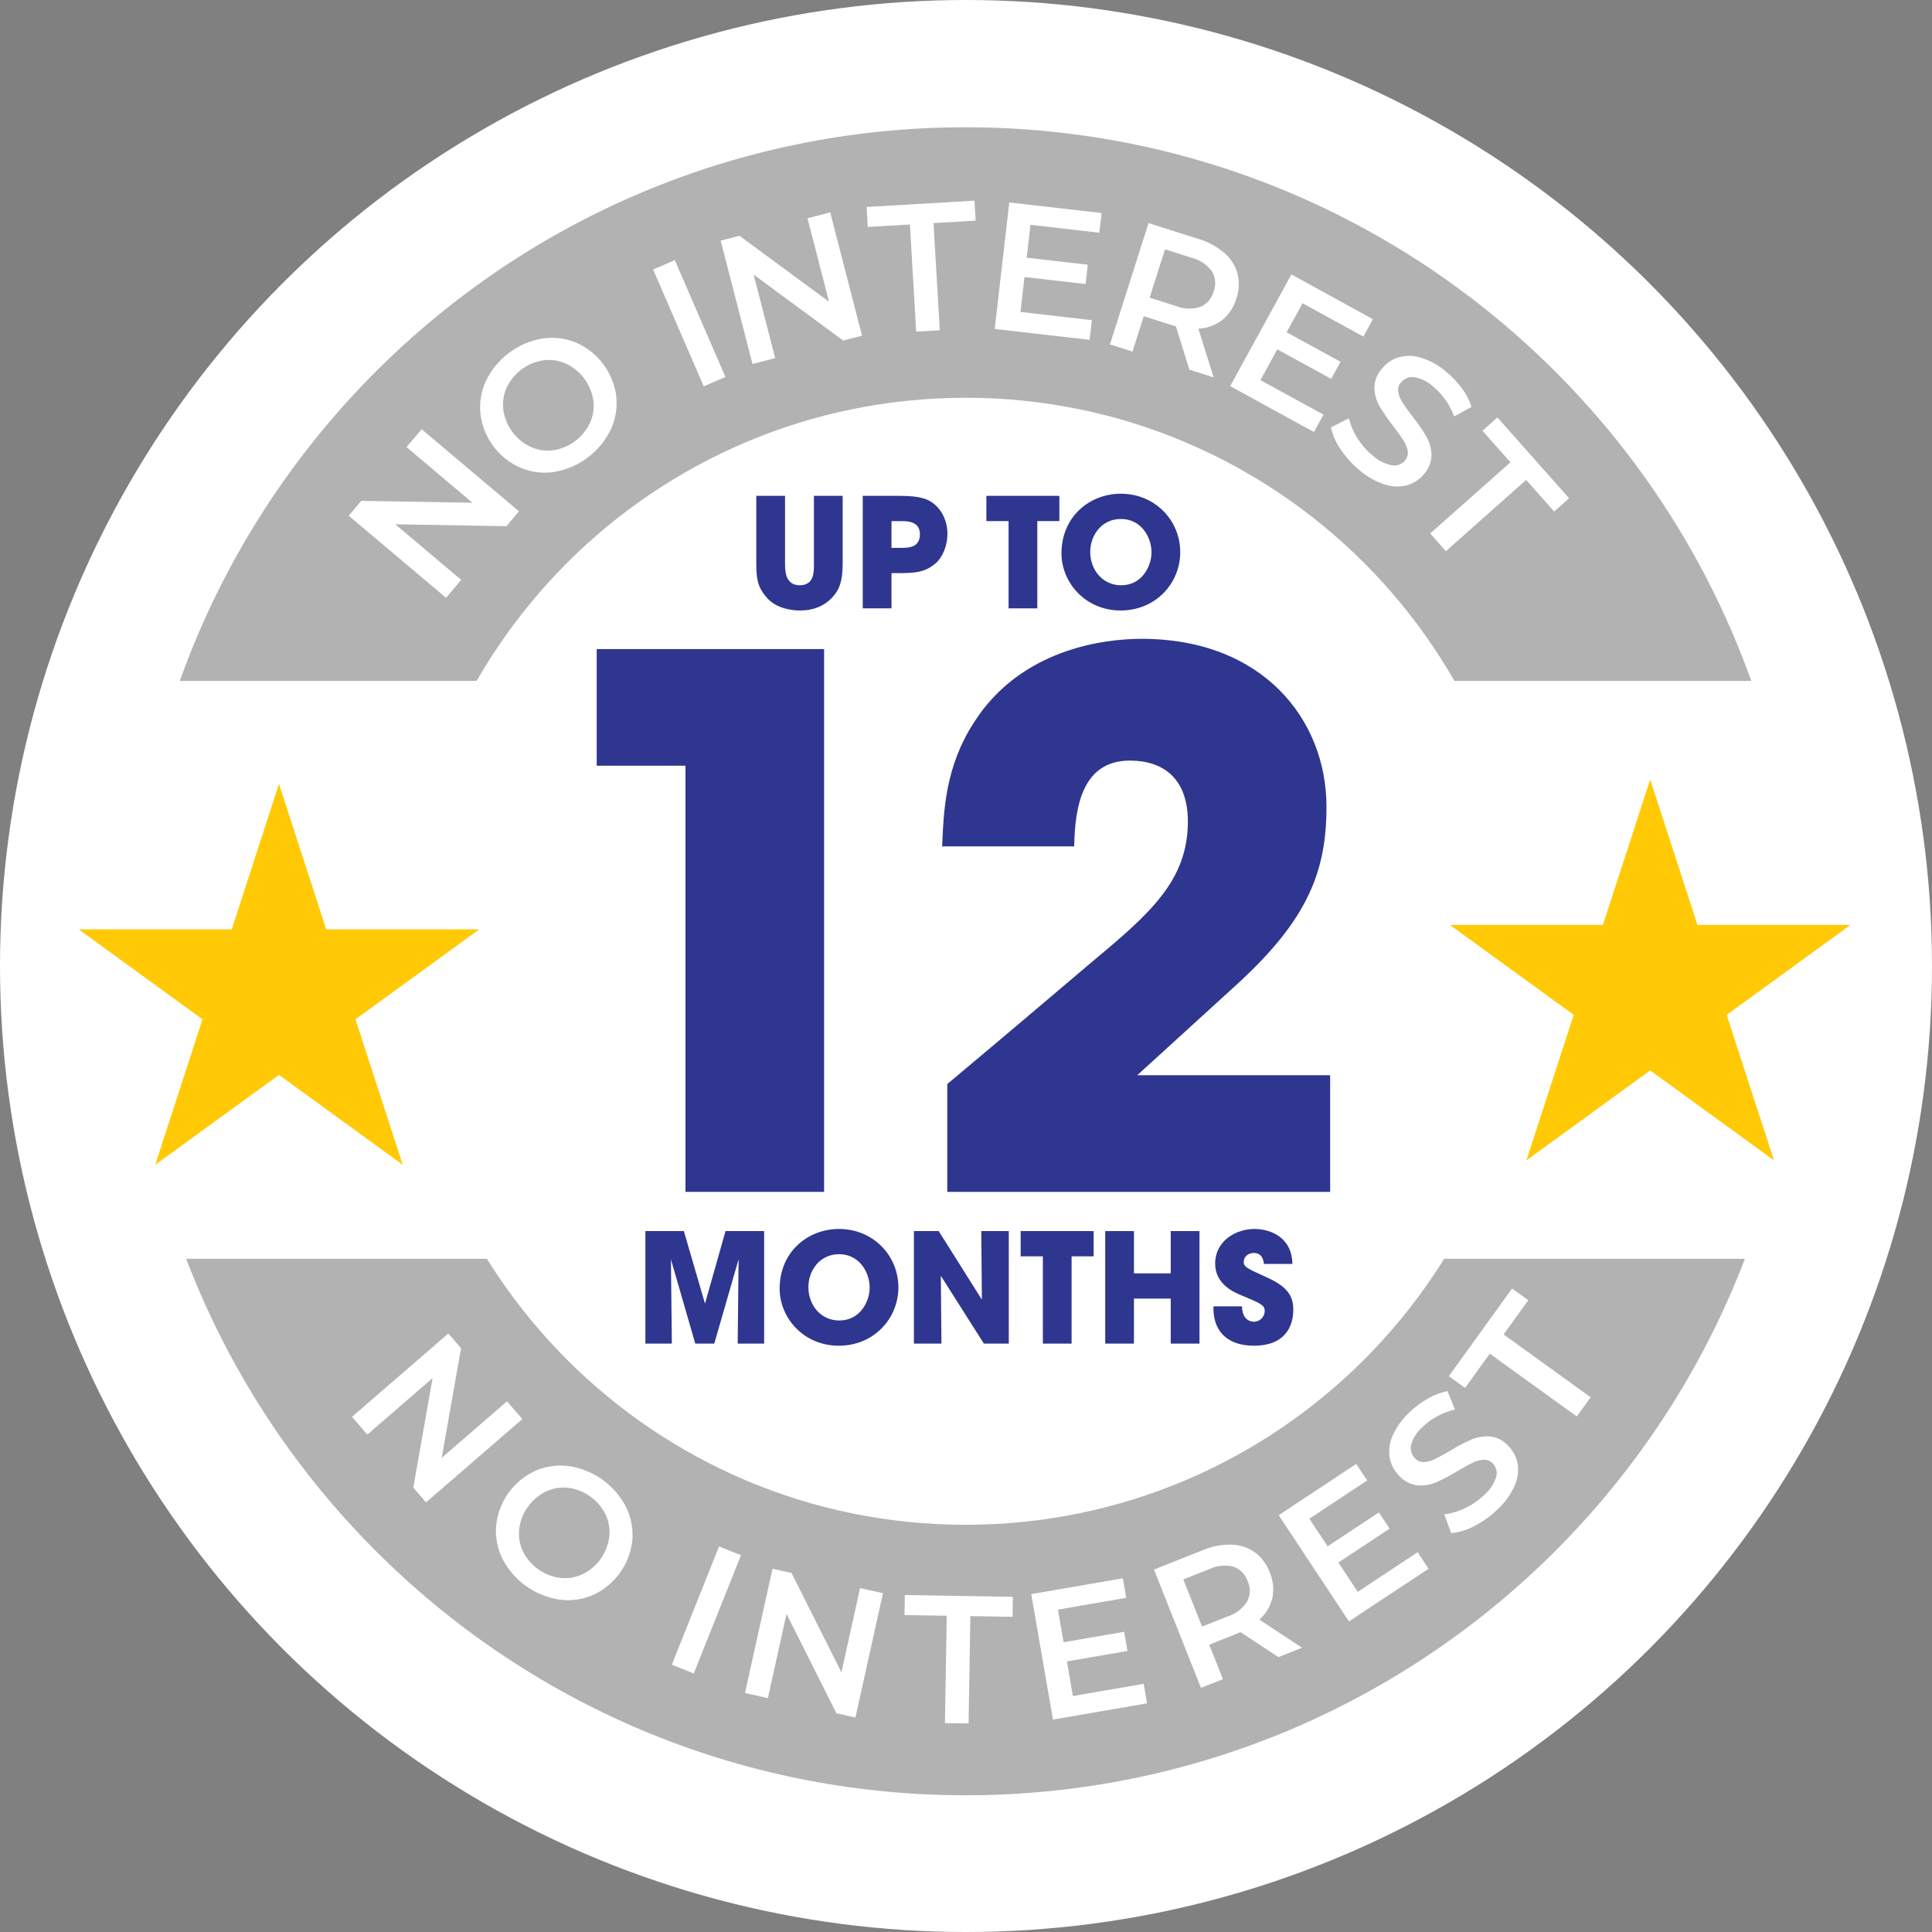 <?xml version="1.0" encoding="UTF-8"?><svg xmlns="http://www.w3.org/2000/svg" viewBox="0 0 216 216"><rect x="0" y="0" width="216" height="216" fill="#808080" stroke="none"/><defs><style>.uuid-542e8299-72d9-461c-9125-20ce1059c9a0{fill:#ffca05;}.uuid-542e8299-72d9-461c-9125-20ce1059c9a0,.uuid-15506948-e872-4cc7-a720-aa80941ee320,.uuid-3a59238a-69cd-482c-913f-3eb3d257d8d5,.uuid-3806b47d-9422-42f4-be84-1c5b30291e6d{stroke-width:0px;}.uuid-15506948-e872-4cc7-a720-aa80941ee320{fill:#2e368f;}.uuid-3a59238a-69cd-482c-913f-3eb3d257d8d5{fill:#b3b2b3;}.uuid-3806b47d-9422-42f4-be84-1c5b30291e6d{fill:#fff;}</style></defs><g id="uuid-c039e221-f4e0-4176-8e8f-9a0d8b4b5f4f"><circle class="uuid-3806b47d-9422-42f4-be84-1c5b30291e6d" cx="108" cy="108" r="108"/><circle class="uuid-3806b47d-9422-42f4-be84-1c5b30291e6d" cx="106.817" cy="108.357" r="72.175"/><path class="uuid-3a59238a-69cd-482c-913f-3eb3d257d8d5" d="m201.19,107.473c-.001,51.496-41.747,93.242-93.243,93.241-51.496-.001-93.242-41.747-93.241-93.243.001-51.496,41.747-93.242,93.243-93.241h.001c51.496.001,93.24,41.747,93.24,93.243Zm-93.242-63c-34.794,0-63,28.206-63,63s28.206,63,63,63,63-28.206,63-63c.002-34.794-28.203-63.001-62.997-63.003h-.001l-.002.003h0Z"/><path class="uuid-3806b47d-9422-42f4-be84-1c5b30291e6d" d="m47.138,47.987l10.885,9.177-1.4,1.664-12.431-.212,7.37,6.214-1.69,2.006-10.885-9.176,1.4-1.664,12.431.211-7.368-6.22s1.688-2,1.688-2Z"/><path class="uuid-3806b47d-9422-42f4-be84-1c5b30291e6d" d="m61.998,52.76c-1.275.201-2.58.046-3.772-.448-2.459-1.06-4.174-3.343-4.508-6-.142-1.282.072-2.579.619-3.747,1.214-2.489,3.549-4.243,6.277-4.715,1.271-.201,2.573-.049,3.764.44,2.464,1.066,4.182,3.353,4.521,6.016.138,1.28-.078,2.573-.625,3.738-1.212,2.489-3.547,4.244-6.276,4.716Zm3.977-5.507c.348-.784.471-1.65.356-2.5-.271-1.805-1.433-3.352-3.091-4.114-.786-.349-1.654-.472-2.506-.356-1.794.278-3.332,1.433-4.1,3.078-.349.786-.472,1.654-.355,2.506.269,1.806,1.431,3.353,3.091,4.114.784.348,1.65.472,2.5.356,1.795-.278,3.333-1.433,4.1-3.079l.005-.005h0Z"/><path class="uuid-3806b47d-9422-42f4-be84-1c5b30291e6d" d="m73.018,30.133l2.426-1.052,5.661,13.063-2.426,1.051s-5.661-13.062-5.661-13.062Z"/><path class="uuid-3806b47d-9422-42f4-be84-1c5b30291e6d" d="m92.819,23.745l3.557,13.785-2.106.544-10.011-7.372,2.409,9.334-2.54.655-3.558-13.784,2.107-.544,10.011,7.372-2.409-9.334s2.54-.656,2.54-.656Z"/><path class="uuid-3806b47d-9422-42f4-be84-1c5b30291e6d" d="m101.73,25.097l-4.711.276-.131-2.233,12.061-.707.131,2.233-4.711.276.7,11.979-2.639.155s-.7-11.979-.7-11.979Z"/><path class="uuid-3806b47d-9422-42f4-be84-1c5b30291e6d" d="m122.072,35.794l-.252,2.2-10.607-1.218,1.623-14.143,10.324,1.184-.252,2.2-7.7-.883-.422,3.678,6.83.783-.248,2.162-6.83-.783-.447,3.9,7.981.92h-0Z"/><path class="uuid-3806b47d-9422-42f4-be84-1c5b30291e6d" d="m132.971,41.328l-1.508-4.854c-.179-.04-.355-.089-.529-.147l-3.063-.973-1.258,3.954-2.519-.8,4.312-13.568,5.582,1.774c1.061.311,2.045.842,2.887,1.558.711.604,1.225,1.407,1.477,2.305.234.925.192,1.899-.122,2.8-.272.943-.824,1.78-1.584,2.4-.766.592-1.698.93-2.666.967l1.706,5.45-2.715-.866Zm2.5-11.027c-.565-.745-1.369-1.272-2.278-1.492l-2.943-.937-1.719,5.408,2.948.936c.87.345,1.834.376,2.724.087.74-.314,1.291-.956,1.49-1.735.288-.748.206-1.588-.22-2.267h-.002Z"/><path class="uuid-3806b47d-9422-42f4-be84-1c5b30291e6d" d="m147.965,46.356l-1.067,1.944-9.363-5.132,6.844-12.484,9.113,5-1.066,1.944-6.8-3.725-1.779,3.247,6.029,3.3-1.047,1.908-6.027-3.3-1.887,3.442,7.05,3.856h0Z"/><path class="uuid-3806b47d-9422-42f4-be84-1c5b30291e6d" d="m149.914,50.277c-.539-.745-.917-1.594-1.111-2.493l2-1.022c.192.791.516,1.543.959,2.226.458.739,1.036,1.396,1.711,1.944.604.559,1.353.938,2.162,1.093.548.092,1.103-.119,1.453-.551.249-.292.356-.679.293-1.058-.074-.422-.235-.824-.473-1.18-.254-.4-.621-.915-1.1-1.545-.57-.717-1.093-1.471-1.565-2.256-.358-.618-.559-1.314-.584-2.028-.001-.807.297-1.586.838-2.186.474-.599,1.119-1.04,1.848-1.267.807-.232,1.664-.226,2.467.02,1.036.315,1.995.84,2.818,1.544.673.543,1.274,1.169,1.789,1.864.484.632.858,1.343,1.105,2.1l-1.939,1.074c-.251-.666-.587-1.296-1-1.876-.383-.547-.839-1.038-1.356-1.461-.595-.554-1.34-.92-2.142-1.052-.565-.067-1.125.165-1.477.612-.248.289-.353.675-.285,1.05.079.419.242.818.479,1.172.254.4.621.915,1.1,1.545.567.706,1.084,1.451,1.547,2.229.358.621.561,1.319.592,2.035.007.798-.285,1.569-.819,2.162-.471.597-1.113,1.036-1.839,1.259-.81.227-1.668.214-2.471-.035-1.038-.317-2-.845-2.826-1.55-.838-.678-1.57-1.476-2.174-2.369h0Z"/><path class="uuid-3806b47d-9422-42f4-be84-1c5b30291e6d" d="m168.871,51.687l-3.133-3.529,1.674-1.485,8.018,9.036-1.672,1.478-3.133-3.529-8.975,7.964-1.755-1.978,8.976-7.957Z"/><path class="uuid-3806b47d-9422-42f4-be84-1c5b30291e6d" d="m58.397,158.653l-10.768,9.313-1.423-1.645,2.155-12.244-7.291,6.31-1.716-1.984,10.768-9.313,1.423,1.646-2.156,12.244,7.292-6.307,1.716,1.98h0Z"/><path class="uuid-3806b47d-9422-42f4-be84-1c5b30291e6d" d="m56.203,174.333c-.584-1.15-.839-2.438-.737-3.724.25-2.667,1.893-5.002,4.318-6.139,1.175-.531,2.475-.728,3.755-.567,2.741.387,5.13,2.067,6.421,4.516.583,1.148.84,2.433.743,3.717-.255,2.672-1.9,5.012-4.329,6.155-1.175.527-2.472.72-3.749.559-2.742-.386-5.132-2.067-6.422-4.517h0Zm6.465,2.086c.856.089,1.719-.061,2.494-.434,1.633-.815,2.745-2.397,2.96-4.209.09-.856-.061-1.719-.435-2.494-.819-1.62-2.391-2.725-4.192-2.949-.856-.089-1.719.062-2.494.435-1.633.815-2.745,2.397-2.959,4.209-.09.856.06,1.719.434,2.494.819,1.62,2.391,2.725,4.192,2.948h0Z"/><path class="uuid-3806b47d-9422-42f4-be84-1c5b30291e6d" d="m80.391,172.894l2.455.981-5.283,13.22-2.455-.981,5.283-13.22Z"/><path class="uuid-3806b47d-9422-42f4-be84-1c5b30291e6d" d="m98.717,178.12l-3.077,13.9-2.125-.471-5.581-11.109-2.084,9.413-2.561-.567,3.078-13.9,2.124.471,5.581,11.109,2.084-9.412,2.561.566h0Z"/><path class="uuid-3806b47d-9422-42f4-be84-1c5b30291e6d" d="m105.844,180.642l-4.718-.077.037-2.236,12.079.195-.037,2.237-4.717-.077-.2,12-2.643-.043.199-11.999h0Z"/><path class="uuid-3806b47d-9422-42f4-be84-1c5b30291e6d" d="m127.865,188.249l.379,2.184-10.521,1.819-2.428-14.028,10.242-1.771.377,2.184-7.635,1.321.631,3.647,6.774-1.171.371,2.144-6.774,1.172.668,3.868,7.916-1.369Z"/><path class="uuid-3806b47d-9422-42f4-be84-1c5b30291e6d" d="m142.926,185.268l-4.242-2.8c-.163.083-.33.157-.5.222l-2.987,1.187,1.532,3.856-2.457.976-5.258-13.23,5.443-2.163c1.018-.432,2.115-.644,3.221-.624.932.018,1.837.314,2.6.849.766.568,1.349,1.348,1.678,2.243.387.901.49,1.898.295,2.859-.218.943-.725,1.795-1.449,2.437l4.769,3.137-2.645,1.051h0Zm-5.049-10.118c-.909-.218-1.866-.116-2.709.289l-2.873,1.142,2.1,5.273,2.873-1.142c.893-.284,1.658-.871,2.164-1.659.373-.712.393-1.558.054-2.287-.253-.761-.849-1.36-1.609-1.616h0Z"/><path class="uuid-3806b47d-9422-42f4-be84-1c5b30291e6d" d="m158.492,173.536l1.223,1.849-8.9,5.891-7.856-11.874,8.668-5.735,1.225,1.85-6.463,4.274,2.041,3.088,5.734-3.793,1.2,1.816-5.732,3.792,2.166,3.274,6.694-4.432h0Z"/><path class="uuid-3806b47d-9422-42f4-be84-1c5b30291e6d" d="m164.855,170.601c-.804.447-1.692.721-2.607.807l-.777-2.111c.809-.096,1.595-.328,2.326-.687.788-.367,1.509-.863,2.133-1.468.627-.534,1.093-1.232,1.343-2.017.155-.533.012-1.109-.375-1.508-.26-.282-.632-.434-1.015-.416-.427.023-.846.135-1.227.329-.426.205-.981.509-1.666.912-.781.48-1.591.909-2.427,1.284-.656.283-1.371.399-2.083.339-.802-.095-1.539-.485-2.07-1.093-.537-.542-.899-1.233-1.039-1.984-.135-.829-.025-1.679.315-2.447.434-.992,1.07-1.882,1.867-2.615.62-.603,1.313-1.125,2.064-1.554.684-.405,1.432-.692,2.211-.848l.836,2.054c-.69.167-1.356.424-1.98.764-.589.315-1.131.709-1.612,1.172-.621.524-1.073,1.22-1.3,2-.133.553.031,1.136.434,1.538.257.281.628.431,1.008.409.425-.029.84-.143,1.219-.337.425-.205.981-.509,1.668-.912.769-.479,1.571-.903,2.4-1.269.659-.281,1.376-.4,2.09-.346.793.088,1.524.469,2.049,1.07.536.539.895,1.229,1.031,1.977.129.831.015,1.681-.328,2.448-.439.993-1.077,1.885-1.875,2.621-.772.756-1.653,1.393-2.613,1.888h0Z"/><path class="uuid-3806b47d-9422-42f4-be84-1c5b30291e6d" d="m166.559,151.342l-2.762,3.825-1.815-1.308,7.073-9.8,1.812,1.31-2.762,3.826,9.731,7.023-1.549,2.144-9.728-7.02h0Z"/><polygon class="uuid-3806b47d-9422-42f4-be84-1c5b30291e6d" points="206.225 140.736 11.981 140.736 10.269 76.131 207.937 76.131 206.225 140.736"/><polygon class="uuid-542e8299-72d9-461c-9125-20ce1059c9a0" points="31.19 87.64 36.475 103.907 53.579 103.907 39.742 113.96 45.027 130.227 31.19 120.173 17.353 130.227 22.638 113.96 8.801 103.907 25.905 103.907 31.19 87.64"/><polygon class="uuid-542e8299-72d9-461c-9125-20ce1059c9a0" points="184.493 87.144 189.778 103.41 206.882 103.41 193.045 113.464 198.33 129.731 184.493 119.677 170.655 129.731 175.941 113.464 162.104 103.41 179.207 103.41 184.493 87.144"/><path class="uuid-15506948-e872-4cc7-a720-aa80941ee320" d="m72.155,150.216v-12.579h4.301l2.363,8.108,2.295-8.108h4.317v12.579h-2.958l.102-9.417-2.72,9.417h-2.124l-2.72-9.417.102,9.417h-2.958Z"/><path class="uuid-15506948-e872-4cc7-a720-aa80941ee320" d="m87.166,144.062c0-4.113,3.162-6.663,6.629-6.663,3.876,0,6.646,3.025,6.646,6.527s-2.754,6.527-6.664,6.527c-3.96,0-6.612-3.144-6.612-6.375v-.017h0Zm3.213-.153c0,1.921,1.309,3.723,3.468,3.723,2.278,0,3.382-2.073,3.382-3.688,0-1.632-1.105-3.723-3.417-3.723-2.227,0-3.434,1.904-3.434,3.672v.017Z"/><path class="uuid-15506948-e872-4cc7-a720-aa80941ee320" d="m109.776,145.304l-.068-7.667h3.076v12.579h-2.787l-4.811-7.581.068,7.581h-3.077v-12.579h2.771l4.828,7.667h0Z"/><path class="uuid-15506948-e872-4cc7-a720-aa80941ee320" d="m116.594,140.459h-2.482v-2.822h8.159v2.822h-2.465v9.757h-3.212v-9.757h-0Z"/><path class="uuid-15506948-e872-4cc7-a720-aa80941ee320" d="m123.564,150.216v-12.579h3.213v4.726h4.113v-4.726h3.213v12.579h-3.213v-5.031h-4.113v5.031h-3.213Z"/><path class="uuid-15506948-e872-4cc7-a720-aa80941ee320" d="m138.863,146.051c0,1.462.9,1.718,1.309,1.718.765,0,1.224-.63,1.224-1.207,0-.663-.526-.867-2.465-1.684-.884-.356-3.076-1.24-3.076-3.603,0-2.532,2.295-3.875,4.402-3.875,1.734,0,4.182.884,4.232,3.909h-3.179c-.067-.425-.17-1.224-1.155-1.224-.561,0-1.105.391-1.105.985,0,.578.34.731,2.601,1.751,2.346,1.054,2.941,2.142,2.941,3.603,0,2.006-1.055,4.029-4.386,4.029-3.298,0-4.624-1.938-4.539-4.403h3.196v-0Z"/><path class="uuid-15506948-e872-4cc7-a720-aa80941ee320" d="m87.769,55.436v7.599c0,.425.017,1.02.221,1.513.221.493.629.884,1.411.884.799,0,1.207-.356,1.394-.815.204-.477.204-1.088.204-1.581v-7.599h3.212v7.599c0,2.107-.459,3.043-1.258,3.858-.816.833-1.955,1.36-3.519,1.36-.918,0-2.584-.222-3.621-1.343-1.037-1.14-1.258-2.023-1.258-3.876v-7.599h3.212Z"/><path class="uuid-15506948-e872-4cc7-a720-aa80941ee320" d="m100.571,55.436c2.329,0,3.196.357,3.876.918.986.816,1.479,2.057,1.479,3.332,0,1.274-.527,2.618-1.326,3.298-.867.731-1.717,1.088-3.672,1.088h-1.258v3.943h-3.213v-12.579h4.114,0Zm-.901,5.814h1.173c.306,0,.816,0,1.241-.186.425-.188.765-.578.765-1.326s-.357-1.105-.799-1.292c-.442-.186-.969-.186-1.326-.186h-1.054s0,2.991,0,2.991Z"/><path class="uuid-15506948-e872-4cc7-a720-aa80941ee320" d="m112.76,58.258h-2.481v-2.822h8.159v2.822h-2.465v9.757h-3.213v-9.757h-0Z"/><path class="uuid-15506948-e872-4cc7-a720-aa80941ee320" d="m118.676,61.862c0-4.113,3.162-6.663,6.629-6.663,3.876,0,6.646,3.025,6.646,6.527s-2.754,6.527-6.663,6.527c-3.961,0-6.612-3.144-6.612-6.375v-.017h0Zm3.213-.153c0,1.921,1.309,3.723,3.468,3.723,2.277,0,3.382-2.073,3.382-3.688,0-1.632-1.105-3.723-3.416-3.723-2.227,0-3.434,1.904-3.434,3.672v.017Z"/></g><g id="uuid-b1335f06-8e70-4c65-8c5d-d7170f237250"><path class="uuid-15506948-e872-4cc7-a720-aa80941ee320" d="m76.636,85.607h-9.922v-13.038h25.42v60.681h-15.498v-47.643Z"/><path class="uuid-15506948-e872-4cc7-a720-aa80941ee320" d="m105.909,121.195c5.494-4.592,10.906-9.184,16.318-13.775,6.396-5.33,10.578-9.02,10.578-15.58,0-4.838-2.788-6.806-6.478-6.806-5.33,0-6.15,5.166-6.232,9.594h-14.76c.164-3.936.328-8.938,3.607-13.94,5.166-8.036,14.269-9.266,18.696-9.266,13.53,0,20.664,9.02,20.664,18.778,0,7.38-2.214,12.71-10.004,19.844-3.69,3.362-7.38,6.724-11.152,10.168h21.566v13.038h-42.805v-12.055Z"/></g></svg>